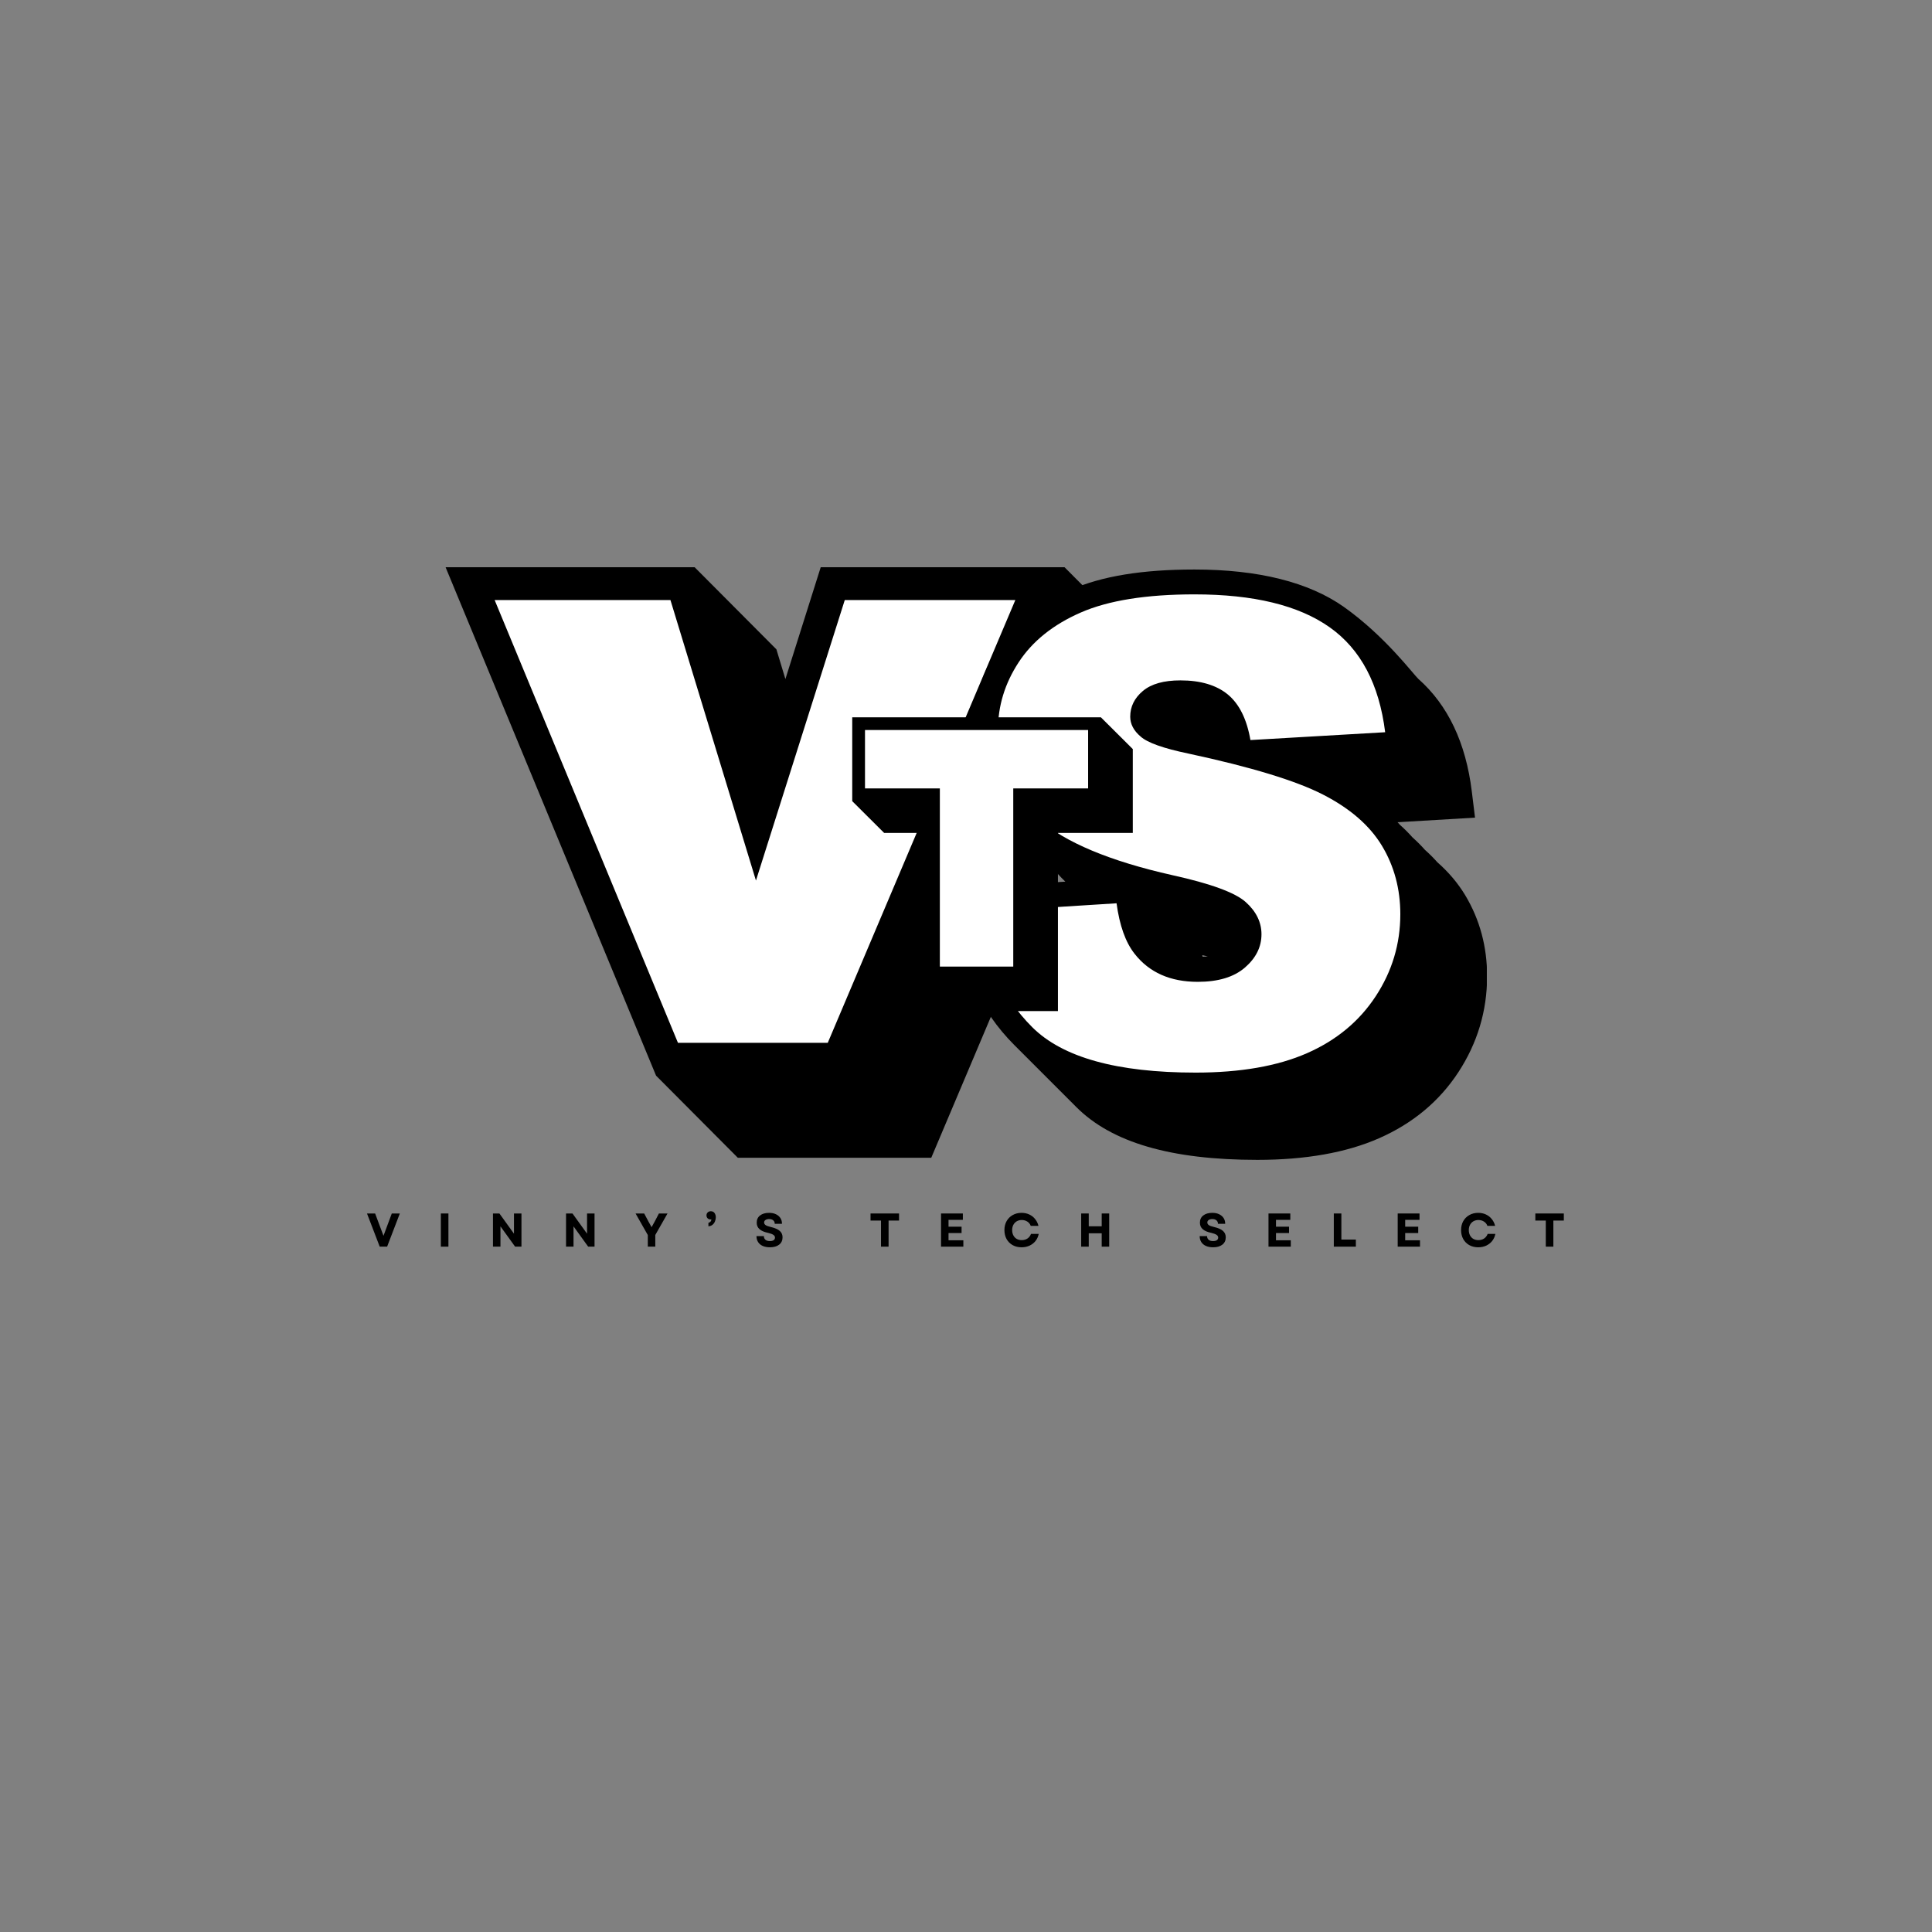 <svg version="1.2" preserveAspectRatio="xMidYMid meet" height="500" viewBox="0 0 375 375" zoomAndPan="magnify" width="500" xmlns:xlink="http://www.w3.org/1999/xlink" xmlns="http://www.w3.org/2000/svg"><rect x="0" y="0" width="375" height="375" fill="#808080" stroke="none"/><defs><clipPath id="0d85ea91a7"><path d="M 86.387 110.098 L 222.887 110.098 L 222.887 224.848 L 86.387 224.848 Z M 86.387 110.098"></path></clipPath><clipPath id="7626355c7a"><path d="M 185.094 110.098 L 288.594 110.098 L 288.594 225.598 L 185.094 225.598 Z M 185.094 110.098"></path></clipPath><clipPath id="a93c25a0fb"><path d="M 165.297 139.227 L 220 139.227 L 220 196.227 L 165.297 196.227 Z M 165.297 139.227"></path></clipPath></defs><g id="8e8ad694ae"><g clip-path="url(#0d85ea91a7)" clip-rule="nonzero"><path d="M 206.625 110.098 L 159.301 110.098 L 152.445 131.805 L 150.699 126.035 L 134.828 110.098 L 86.488 110.098 L 127.34 208.781 L 143.207 224.719 L 180.758 224.719 L 222.496 126.035 Z M 206.625 110.098" style="stroke:none;fill-rule:nonzero;fill:#000000;fill-opacity:1;"></path></g><path d="M 96.012 116.473 L 130.133 116.473 L 146.73 170.914 L 163.969 116.473 L 197.074 116.473 L 160.668 202.406 L 131.59 202.406 Z M 96.012 116.473" style="stroke:none;fill-rule:nonzero;fill:#ffffff;fill-opacity:1;"></path><g clip-path="url(#7626355c7a)" clip-rule="nonzero"><path d="M 284.395 173.758 C 282.996 171.441 281.188 169.293 278.992 167.363 C 278.242 166.52 277.445 165.723 276.578 164.953 C 275.828 164.105 275.035 163.312 274.164 162.539 C 273.418 161.695 272.621 160.898 271.754 160.125 C 271.582 159.957 271.438 159.766 271.27 159.594 L 286.301 158.703 L 285.672 153.586 C 284.516 144.176 281.043 136.867 275.324 131.797 C 274.383 130.953 268.906 123.523 260.848 117.805 C 254.043 113.004 244.273 110.543 231.848 110.543 C 221.738 110.543 213.875 111.82 207.844 114.473 C 201.617 117.199 196.844 121.039 193.656 125.934 C 190.473 130.809 188.855 136.094 188.855 141.645 C 188.855 149.969 191.969 156.941 198.07 162.371 C 198.82 163.215 199.617 164.012 200.484 164.781 C 201.234 165.629 202.027 166.422 202.898 167.195 C 203.645 168.039 204.441 168.836 205.309 169.609 C 205.77 170.141 206.273 170.621 206.781 171.129 L 185.07 172.48 L 185.48 177.402 C 186.348 187.586 190.184 196.148 196.867 202.832 C 197.227 203.195 205.043 211.012 208.93 214.898 C 215.805 221.773 227.312 225.129 244.055 225.129 C 253.395 225.129 261.305 223.73 267.629 220.953 C 274.188 218.082 279.375 213.762 283.066 208.117 C 286.758 202.473 288.641 196.223 288.641 189.539 C 288.664 183.773 287.219 178.465 284.395 173.758 Z M 233.418 185.703 L 233.367 185.387 C 233.707 185.484 234.094 185.559 234.43 185.652 C 234.141 185.68 233.777 185.703 233.418 185.703 Z M 233.418 185.703" style="stroke:none;fill-rule:nonzero;fill:#000000;fill-opacity:1;"></path></g><path d="M 190.328 176.992 L 216.723 175.328 C 217.301 179.621 218.457 182.879 220.219 185.121 C 223.066 188.766 227.168 190.574 232.477 190.574 C 236.434 190.574 239.496 189.66 241.645 187.801 C 243.789 185.941 244.852 183.797 244.852 181.336 C 244.852 179.02 243.84 176.918 241.789 175.086 C 239.738 173.25 235.008 171.516 227.578 169.875 C 215.418 167.148 206.734 163.504 201.547 158.969 C 196.312 154.43 193.707 148.664 193.707 141.645 C 193.707 137.035 195.031 132.668 197.711 128.566 C 200.387 124.465 204.418 121.23 209.773 118.891 C 215.129 116.551 222.488 115.367 231.848 115.367 C 243.332 115.367 252.066 117.492 258.098 121.762 C 264.129 126.031 267.699 132.812 268.859 142.125 L 242.707 143.645 C 242.004 139.594 240.559 136.672 238.34 134.816 C 236.117 132.98 233.031 132.062 229.121 132.062 C 225.891 132.062 223.477 132.738 221.836 134.113 C 220.195 135.492 219.375 137.156 219.375 139.109 C 219.375 140.535 220.051 141.836 221.402 142.969 C 222.703 144.152 225.816 145.262 230.715 146.277 C 242.852 148.883 251.535 151.535 256.77 154.215 C 262.004 156.891 265.84 160.199 268.23 164.156 C 270.617 168.113 271.801 172.551 271.801 177.449 C 271.801 183.219 270.207 188.523 267.023 193.375 C 263.84 198.227 259.398 201.918 253.684 204.426 C 247.965 206.934 240.75 208.191 232.066 208.191 C 216.793 208.191 206.227 205.246 200.34 199.359 C 194.453 193.473 191.102 186.062 190.328 176.992 Z M 190.328 176.992" style="stroke:none;fill-rule:nonzero;fill:#ffffff;fill-opacity:1;"></path><g clip-path="url(#a93c25a0fb)" clip-rule="nonzero"><path d="M 213.68 139.227 L 165.418 139.227 L 165.418 155.5 L 171.609 161.668 L 179.949 161.668 L 179.949 190.082 L 186.141 196.25 L 205.344 196.25 L 205.344 161.668 L 219.875 161.668 L 219.875 145.395 Z M 213.68 139.227" style="stroke:none;fill-rule:nonzero;fill:#000000;fill-opacity:1;"></path></g><path d="M 167.895 141.695 L 211.203 141.695 L 211.203 153.031 L 196.672 153.031 L 196.672 187.613 L 182.426 187.613 L 182.426 153.031 L 167.895 153.031 Z M 167.895 141.695" style="stroke:none;fill-rule:nonzero;fill:#ffffff;fill-opacity:1;"></path><g style="fill:#000000;fill-opacity:1;"><g transform="translate(71.155, 241.974)"><path d="M 2.547 0 L 0.078 -6.438 L 1.656 -6.438 L 2.516 -4.141 L 3.281 -2.109 L 4.891 -6.438 L 6.453 -6.438 L 3.984 0 Z M 2.547 0" style="stroke:none"></path></g></g><g style="fill:#000000;fill-opacity:1;"><g transform="translate(84.805, 241.974)"><path d="M 0.766 0 L 0.766 -6.438 L 2.234 -6.438 L 2.234 0 Z M 0.766 0" style="stroke:none"></path></g></g><g style="fill:#000000;fill-opacity:1;"><g transform="translate(94.919, 241.974)"><path d="M 0.766 0 L 0.766 -6.438 L 2.016 -6.438 L 4.844 -2.516 L 4.844 -6.438 L 6.297 -6.438 L 6.297 0 L 5.062 0 L 2.219 -3.938 L 2.219 0 Z M 0.766 0" style="stroke:none"></path></g></g><g style="fill:#000000;fill-opacity:1;"><g transform="translate(109.102, 241.974)"><path d="M 0.766 0 L 0.766 -6.438 L 2.016 -6.438 L 4.844 -2.516 L 4.844 -6.438 L 6.297 -6.438 L 6.297 0 L 5.062 0 L 2.219 -3.938 L 2.219 0 Z M 0.766 0" style="stroke:none"></path></g></g><g style="fill:#000000;fill-opacity:1;"><g transform="translate(123.285, 241.974)"><path d="M 2.453 0 L 2.453 -2.25 L 0.078 -6.438 L 1.75 -6.438 L 2.547 -4.938 L 3.188 -3.781 L 3.828 -4.938 L 4.609 -6.438 L 6.281 -6.438 L 3.906 -2.266 L 3.906 0 Z M 2.453 0" style="stroke:none"></path></g></g><g style="fill:#000000;fill-opacity:1;"><g transform="translate(136.752, 241.974)"><path d="M 0.75 -4.625 C 1.113 -4.719 1.305 -4.941 1.328 -5.297 C 1.305 -5.285 1.281 -5.281 1.25 -5.281 C 1.227 -5.281 1.207 -5.281 1.188 -5.281 C 0.945 -5.281 0.75 -5.352 0.594 -5.5 C 0.445 -5.656 0.375 -5.848 0.375 -6.078 C 0.375 -6.297 0.453 -6.484 0.609 -6.641 C 0.766 -6.797 0.969 -6.875 1.219 -6.875 C 1.531 -6.875 1.77 -6.758 1.938 -6.531 C 2.102 -6.301 2.188 -6.023 2.188 -5.703 C 2.188 -5.422 2.129 -5.148 2.016 -4.891 C 1.91 -4.629 1.75 -4.41 1.531 -4.234 C 1.32 -4.066 1.062 -3.973 0.75 -3.953 Z M 0.75 -4.625" style="stroke:none"></path></g></g><g style="fill:#000000;fill-opacity:1;"><g transform="translate(146.424, 241.974)"><path d="M 3.016 0.125 C 2.473 0.125 2.004 0.035 1.609 -0.141 C 1.223 -0.316 0.926 -0.566 0.719 -0.891 C 0.508 -1.223 0.406 -1.609 0.406 -2.047 L 1.844 -2.047 C 1.844 -1.742 1.945 -1.504 2.156 -1.328 C 2.363 -1.16 2.645 -1.078 3 -1.078 C 3.312 -1.078 3.555 -1.133 3.734 -1.25 C 3.91 -1.375 4 -1.539 4 -1.75 C 4 -1.977 3.891 -2.16 3.672 -2.297 C 3.461 -2.441 3.129 -2.566 2.672 -2.672 C 1.922 -2.828 1.363 -3.066 1 -3.391 C 0.633 -3.711 0.453 -4.133 0.453 -4.656 C 0.453 -5.25 0.664 -5.711 1.094 -6.047 C 1.531 -6.391 2.117 -6.562 2.859 -6.562 C 3.367 -6.562 3.805 -6.473 4.172 -6.297 C 4.547 -6.117 4.836 -5.875 5.047 -5.562 C 5.254 -5.25 5.359 -4.875 5.359 -4.438 L 3.953 -4.438 C 3.953 -4.727 3.852 -4.953 3.656 -5.109 C 3.469 -5.273 3.207 -5.359 2.875 -5.359 C 2.57 -5.359 2.332 -5.297 2.156 -5.172 C 1.977 -5.055 1.891 -4.895 1.891 -4.688 C 1.891 -4.488 1.984 -4.32 2.172 -4.188 C 2.367 -4.051 2.711 -3.926 3.203 -3.812 C 4.004 -3.625 4.582 -3.367 4.938 -3.047 C 5.289 -2.734 5.469 -2.32 5.469 -1.812 C 5.469 -1.207 5.25 -0.734 4.812 -0.391 C 4.375 -0.047 3.773 0.125 3.016 0.125 Z M 3.016 0.125" style="stroke:none"></path></g></g><g style="fill:#000000;fill-opacity:1;"><g transform="translate(159.422, 241.974)"><path d="" style="stroke:none"></path></g></g><g style="fill:#000000;fill-opacity:1;"><g transform="translate(168.691, 241.974)"><path d="M 2.312 0 L 2.312 -5.062 L 0.281 -5.062 L 0.281 -6.438 L 5.812 -6.438 L 5.812 -5.062 L 3.781 -5.062 L 3.781 0 Z M 2.312 0" style="stroke:none"></path></g></g><g style="fill:#000000;fill-opacity:1;"><g transform="translate(181.891, 241.974)"><path d="M 0.766 0 L 0.766 -6.438 L 5 -6.438 L 5 -5.203 L 2.219 -5.203 L 2.219 -3.875 L 4.75 -3.875 L 4.75 -2.641 L 2.219 -2.641 L 2.219 -1.234 L 5.094 -1.234 L 5.094 0 Z M 0.766 0" style="stroke:none"></path></g></g><g style="fill:#000000;fill-opacity:1;"><g transform="translate(194.567, 241.974)"><path d="M 3.719 0.125 C 3.07 0.125 2.492 -0.016 1.984 -0.297 C 1.484 -0.578 1.094 -0.969 0.812 -1.469 C 0.531 -1.977 0.391 -2.562 0.391 -3.219 C 0.391 -3.875 0.531 -4.453 0.812 -4.953 C 1.094 -5.453 1.484 -5.844 1.984 -6.125 C 2.484 -6.414 3.062 -6.562 3.719 -6.562 C 4.258 -6.562 4.754 -6.457 5.203 -6.25 C 5.66 -6.039 6.039 -5.742 6.344 -5.359 C 6.656 -4.984 6.875 -4.539 7 -4.031 L 5.5 -4.031 C 5.375 -4.383 5.156 -4.66 4.844 -4.859 C 4.531 -5.066 4.164 -5.172 3.75 -5.172 C 3.395 -5.172 3.07 -5.086 2.781 -4.922 C 2.5 -4.754 2.281 -4.523 2.125 -4.234 C 1.969 -3.941 1.891 -3.602 1.891 -3.219 C 1.891 -2.832 1.969 -2.488 2.125 -2.188 C 2.281 -1.895 2.5 -1.664 2.781 -1.5 C 3.062 -1.344 3.383 -1.266 3.75 -1.266 C 4.164 -1.266 4.535 -1.367 4.859 -1.578 C 5.18 -1.797 5.41 -2.094 5.547 -2.469 L 7.047 -2.469 C 6.941 -1.945 6.734 -1.488 6.422 -1.094 C 6.109 -0.707 5.719 -0.406 5.25 -0.188 C 4.789 0.02 4.281 0.125 3.719 0.125 Z M 3.719 0.125" style="stroke:none"></path></g></g><g style="fill:#000000;fill-opacity:1;"><g transform="translate(209.091, 241.974)"><path d="M 4.75 0 L 4.75 -2.594 L 2.234 -2.594 L 2.234 0 L 0.766 0 L 0.766 -6.438 L 2.234 -6.438 L 2.234 -3.953 L 4.75 -3.953 L 4.75 -6.438 L 6.203 -6.438 L 6.203 0 Z M 4.75 0" style="stroke:none"></path></g></g><g style="fill:#000000;fill-opacity:1;"><g transform="translate(223.182, 241.974)"><path d="" style="stroke:none"></path></g></g><g style="fill:#000000;fill-opacity:1;"><g transform="translate(232.45, 241.974)"><path d="M 3.016 0.125 C 2.473 0.125 2.004 0.035 1.609 -0.141 C 1.223 -0.316 0.926 -0.566 0.719 -0.891 C 0.508 -1.223 0.406 -1.609 0.406 -2.047 L 1.844 -2.047 C 1.844 -1.742 1.945 -1.504 2.156 -1.328 C 2.363 -1.16 2.645 -1.078 3 -1.078 C 3.312 -1.078 3.555 -1.133 3.734 -1.25 C 3.91 -1.375 4 -1.539 4 -1.75 C 4 -1.977 3.891 -2.16 3.672 -2.297 C 3.461 -2.441 3.129 -2.566 2.672 -2.672 C 1.922 -2.828 1.363 -3.066 1 -3.391 C 0.633 -3.711 0.453 -4.133 0.453 -4.656 C 0.453 -5.25 0.664 -5.711 1.094 -6.047 C 1.531 -6.391 2.117 -6.562 2.859 -6.562 C 3.367 -6.562 3.805 -6.473 4.172 -6.297 C 4.547 -6.117 4.836 -5.875 5.047 -5.562 C 5.254 -5.25 5.359 -4.875 5.359 -4.438 L 3.953 -4.438 C 3.953 -4.727 3.852 -4.953 3.656 -5.109 C 3.469 -5.273 3.207 -5.359 2.875 -5.359 C 2.57 -5.359 2.332 -5.297 2.156 -5.172 C 1.977 -5.055 1.891 -4.895 1.891 -4.688 C 1.891 -4.488 1.984 -4.32 2.172 -4.188 C 2.367 -4.051 2.711 -3.926 3.203 -3.812 C 4.004 -3.625 4.582 -3.367 4.938 -3.047 C 5.289 -2.734 5.469 -2.32 5.469 -1.812 C 5.469 -1.207 5.25 -0.734 4.812 -0.391 C 4.375 -0.047 3.773 0.125 3.016 0.125 Z M 3.016 0.125" style="stroke:none"></path></g></g><g style="fill:#000000;fill-opacity:1;"><g transform="translate(245.448, 241.974)"><path d="M 0.766 0 L 0.766 -6.438 L 5 -6.438 L 5 -5.203 L 2.219 -5.203 L 2.219 -3.875 L 4.75 -3.875 L 4.75 -2.641 L 2.219 -2.641 L 2.219 -1.234 L 5.094 -1.234 L 5.094 0 Z M 0.766 0" style="stroke:none"></path></g></g><g style="fill:#000000;fill-opacity:1;"><g transform="translate(258.125, 241.974)"><path d="M 0.766 0 L 0.766 -6.438 L 2.234 -6.438 L 2.234 -1.375 L 5.047 -1.375 L 5.047 0 Z M 0.766 0" style="stroke:none"></path></g></g><g style="fill:#000000;fill-opacity:1;"><g transform="translate(270.526, 241.974)"><path d="M 0.766 0 L 0.766 -6.438 L 5 -6.438 L 5 -5.203 L 2.219 -5.203 L 2.219 -3.875 L 4.75 -3.875 L 4.75 -2.641 L 2.219 -2.641 L 2.219 -1.234 L 5.094 -1.234 L 5.094 0 Z M 0.766 0" style="stroke:none"></path></g></g><g style="fill:#000000;fill-opacity:1;"><g transform="translate(283.203, 241.974)"><path d="M 3.719 0.125 C 3.07 0.125 2.492 -0.016 1.984 -0.297 C 1.484 -0.578 1.094 -0.969 0.812 -1.469 C 0.531 -1.977 0.391 -2.562 0.391 -3.219 C 0.391 -3.875 0.531 -4.453 0.812 -4.953 C 1.094 -5.453 1.484 -5.844 1.984 -6.125 C 2.484 -6.414 3.062 -6.562 3.719 -6.562 C 4.258 -6.562 4.754 -6.457 5.203 -6.25 C 5.66 -6.039 6.039 -5.742 6.344 -5.359 C 6.656 -4.984 6.875 -4.539 7 -4.031 L 5.5 -4.031 C 5.375 -4.383 5.156 -4.66 4.844 -4.859 C 4.531 -5.066 4.164 -5.172 3.75 -5.172 C 3.395 -5.172 3.07 -5.086 2.781 -4.922 C 2.5 -4.754 2.281 -4.523 2.125 -4.234 C 1.969 -3.941 1.891 -3.602 1.891 -3.219 C 1.891 -2.832 1.969 -2.488 2.125 -2.188 C 2.281 -1.895 2.5 -1.664 2.781 -1.5 C 3.062 -1.344 3.383 -1.266 3.75 -1.266 C 4.164 -1.266 4.535 -1.367 4.859 -1.578 C 5.18 -1.797 5.41 -2.094 5.547 -2.469 L 7.047 -2.469 C 6.941 -1.945 6.734 -1.488 6.422 -1.094 C 6.109 -0.707 5.719 -0.406 5.25 -0.188 C 4.789 0.02 4.281 0.125 3.719 0.125 Z M 3.719 0.125" style="stroke:none"></path></g></g><g style="fill:#000000;fill-opacity:1;"><g transform="translate(297.726, 241.974)"><path d="M 2.312 0 L 2.312 -5.062 L 0.281 -5.062 L 0.281 -6.438 L 5.812 -6.438 L 5.812 -5.062 L 3.781 -5.062 L 3.781 0 Z M 2.312 0" style="stroke:none"></path></g></g></g></svg>